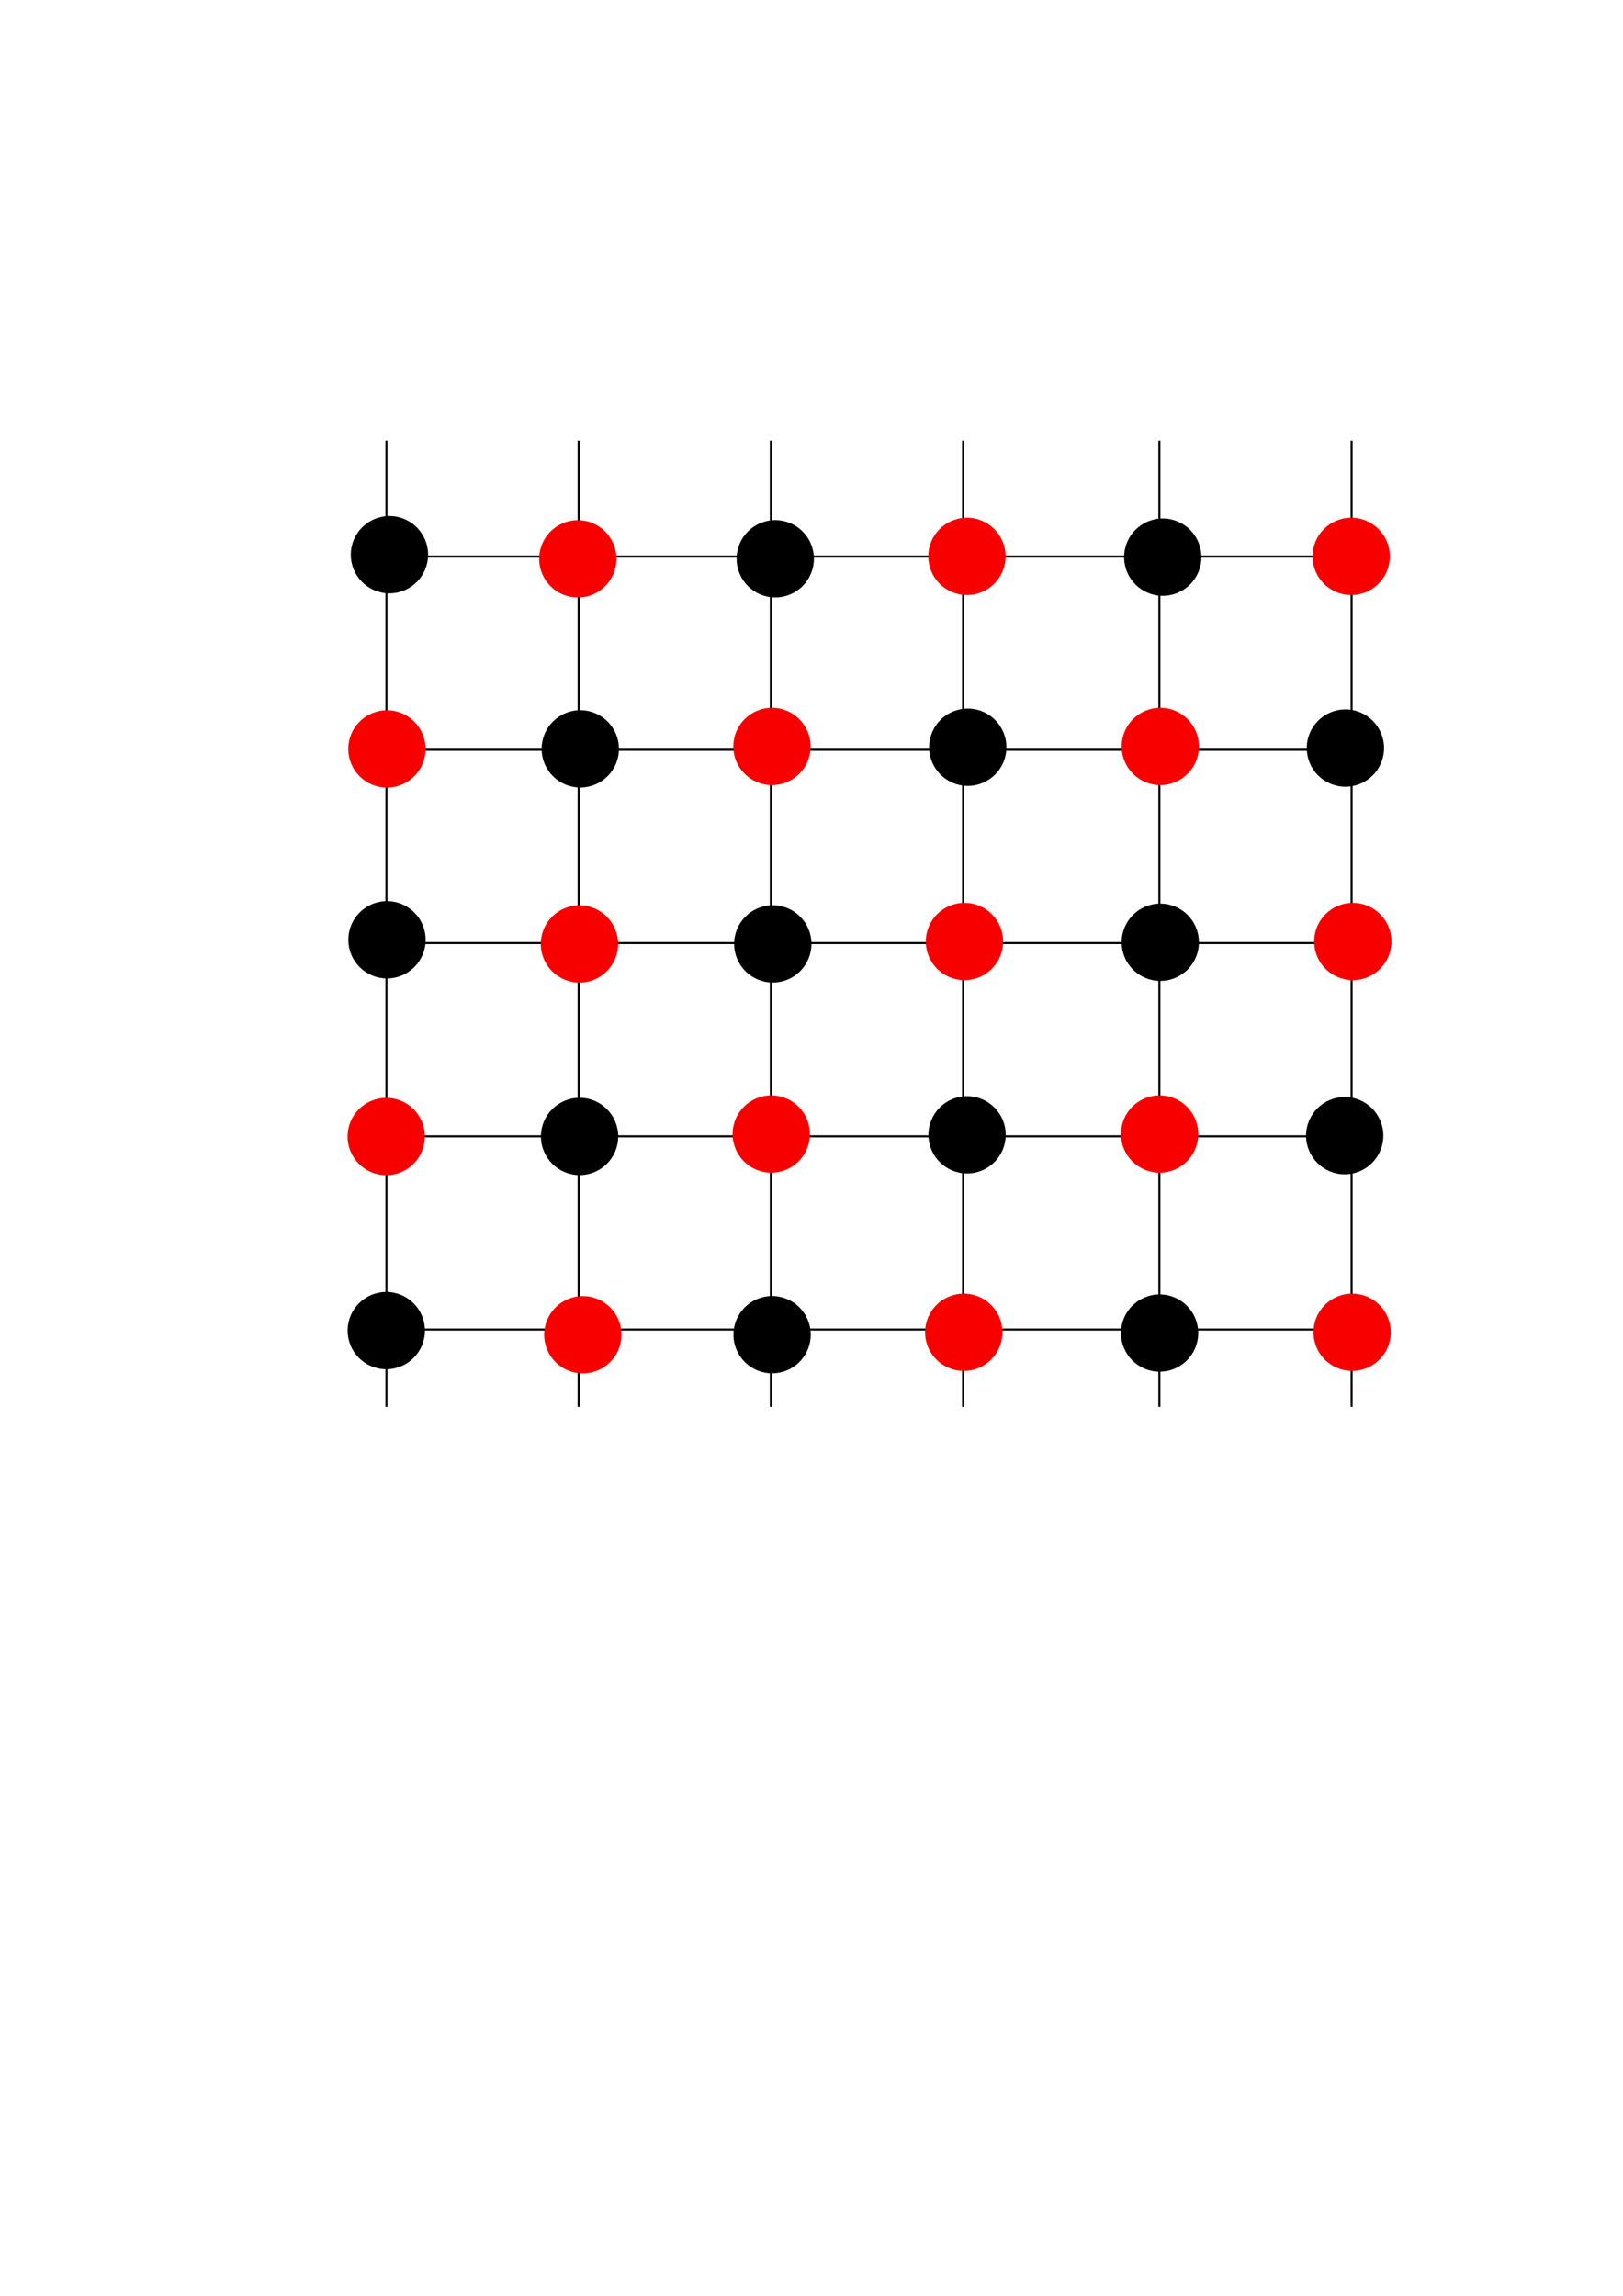 <?xml version="1.0" encoding="UTF-8" standalone="no"?>
<!-- Created with Inkscape (http://www.inkscape.org/) -->

<svg
   xmlns:dc="http://purl.org/dc/elements/1.1/"
   xmlns:cc="http://creativecommons.org/ns#"
   xmlns:rdf="http://www.w3.org/1999/02/22-rdf-syntax-ns#"
   xmlns:svg="http://www.w3.org/2000/svg"
   xmlns="http://www.w3.org/2000/svg"
   xmlns:sodipodi="http://sodipodi.sourceforge.net/DTD/sodipodi-0.dtd"
   xmlns:inkscape="http://www.inkscape.org/namespaces/inkscape"
   width="210mm"
   height="297mm"
   viewBox="0 0 210 297"
   version="1.1"
   id="svg8"
   inkscape:version="0.92.2 5c3e80d, 2017-08-06"
   sodipodi:docname="ordered_crystal.svg">
  <defs
     id="defs2" />
  <sodipodi:namedview
     id="base"
     pagecolor="#ffffff"
     bordercolor="#666666"
     borderopacity="1.0"
     inkscape:pageopacity="0.0"
     inkscape:pageshadow="2"
     inkscape:zoom="0.82849327"
     inkscape:cx="734.81331"
     inkscape:cy="561.25984"
     inkscape:document-units="mm"
     inkscape:current-layer="layer1"
     showgrid="true"
     inkscape:window-width="2048"
     inkscape:window-height="1107"
     inkscape:window-x="0"
     inkscape:window-y="1"
     inkscape:window-maximized="1">
    <inkscape:grid
       type="xygrid"
       id="grid815"
       snapvisiblegridlinesonly="false"
       spacingx="5"
       spacingy="5"
       units="mm" />
  </sodipodi:namedview>
  <g
     inkscape:label="Layer 1"
     inkscape:groupmode="layer"
     id="layer1">
    <path
       inkscape:connector-curvature="0"
       id="path901"
       d="M 175,72 H 50"
       style="fill:none;stroke:#000000;stroke-width:0.265px;stroke-linecap:butt;stroke-linejoin:miter;stroke-opacity:1" />
    <path
       style="fill:none;stroke:#000000;stroke-width:0.265px;stroke-linecap:butt;stroke-linejoin:miter;stroke-opacity:1"
       d="M 175,97 H 50"
       id="path903"
       inkscape:connector-curvature="0" />
    <path
       inkscape:connector-curvature="0"
       id="path905"
       d="M 175,122 H 50"
       style="fill:none;stroke:#000000;stroke-width:0.265px;stroke-linecap:butt;stroke-linejoin:miter;stroke-opacity:1" />
    <path
       style="fill:none;stroke:#000000;stroke-width:0.265px;stroke-linecap:butt;stroke-linejoin:miter;stroke-opacity:1"
       d="M 175,147 H 50"
       id="path907"
       inkscape:connector-curvature="0" />
    <path
       inkscape:connector-curvature="0"
       id="path909"
       d="M 175,172 H 50"
       style="fill:none;stroke:#000000;stroke-width:0.265px;stroke-linecap:butt;stroke-linejoin:miter;stroke-opacity:1" />
    <path
       inkscape:connector-curvature="0"
       id="path897"
       d="M 174.884,57 V 182"
       style="fill:none;stroke:#000000;stroke-width:0.265px;stroke-linecap:butt;stroke-linejoin:miter;stroke-opacity:1" />
    <path
       inkscape:connector-curvature="0"
       id="path893"
       d="M 124.613,57 V 182"
       style="fill:none;stroke:#000000;stroke-width:0.265px;stroke-linecap:butt;stroke-linejoin:miter;stroke-opacity:1" />
    <path
       style="fill:none;stroke:#000000;stroke-width:0.265px;stroke-linecap:butt;stroke-linejoin:miter;stroke-opacity:1"
       d="M 150.013,57 V 182"
       id="path895"
       inkscape:connector-curvature="0" />
    <path
       inkscape:connector-curvature="0"
       id="path833"
       d="M 74.871,57 V 182"
       style="fill:none;stroke:#000000;stroke-width:0.265px;stroke-linecap:butt;stroke-linejoin:miter;stroke-opacity:1" />
    <path
       style="fill:none;stroke:#000000;stroke-width:0.265px;stroke-linecap:butt;stroke-linejoin:miter;stroke-opacity:1"
       d="M 99.742,57 V 182"
       id="path835"
       inkscape:connector-curvature="0" />
    <circle
       style="opacity:1;fill:#000000;fill-opacity:1;fill-rule:nonzero;stroke:none;stroke-width:0.872;stroke-miterlimit:4;stroke-dasharray:none;stroke-dashoffset:0;stroke-opacity:0.986"
       id="path817"
       cx="50.391"
       cy="71.757"
       r="5" />
    <circle
       r="5"
       cy="72.286"
       cx="100.311"
       id="circle819"
       style="opacity:1;fill:#000000;fill-opacity:1;fill-rule:nonzero;stroke:none;stroke-width:0.872;stroke-miterlimit:4;stroke-dasharray:none;stroke-dashoffset:0;stroke-opacity:0.986" />
    <circle
       style="opacity:1;fill:#000000;fill-opacity:1;fill-rule:nonzero;stroke:none;stroke-width:0.872;stroke-miterlimit:4;stroke-dasharray:none;stroke-dashoffset:0;stroke-opacity:0.986"
       id="circle821"
       cx="150.45"
       cy="72.076"
       r="5" />
    <circle
       style="opacity:1;fill:#f90000;fill-opacity:1;fill-rule:nonzero;stroke:none;stroke-width:0.872;stroke-miterlimit:4;stroke-dasharray:none;stroke-dashoffset:0;stroke-opacity:0.986"
       id="circle825"
       cx="174.83"
       cy="71.976"
       r="5" />
    <circle
       r="5"
       cy="71.976"
       cx="125.111"
       id="circle827"
       style="opacity:1;fill:#f90000;fill-opacity:1;fill-rule:nonzero;stroke:none;stroke-width:0.872;stroke-miterlimit:4;stroke-dasharray:none;stroke-dashoffset:0;stroke-opacity:0.986" />
    <circle
       style="opacity:1;fill:#f90000;fill-opacity:1;fill-rule:nonzero;stroke:none;stroke-width:0.872;stroke-miterlimit:4;stroke-dasharray:none;stroke-dashoffset:0;stroke-opacity:0.986"
       id="circle829"
       cx="74.763"
       cy="72.296"
       r="5" />
    <path
       style="fill:none;stroke:#000000;stroke-width:0.265px;stroke-linecap:butt;stroke-linejoin:miter;stroke-opacity:1"
       d="M 50,57 V 182"
       id="path831"
       inkscape:connector-curvature="0" />
    <circle
       style="opacity:1;fill:#000000;fill-opacity:1;fill-rule:nonzero;stroke:none;stroke-width:0.872;stroke-miterlimit:4;stroke-dasharray:none;stroke-dashoffset:0;stroke-opacity:0.986"
       id="circle839"
       cx="75.082"
       cy="96.877"
       r="5" />
    <circle
       r="5"
       cy="96.667"
       cx="125.221"
       id="circle841"
       style="opacity:1;fill:#000000;fill-opacity:1;fill-rule:nonzero;stroke:none;stroke-width:0.872;stroke-miterlimit:4;stroke-dasharray:none;stroke-dashoffset:0;stroke-opacity:0.986" />
    <circle
       style="opacity:1;fill:#000000;fill-opacity:1;fill-rule:nonzero;stroke:none;stroke-width:0.872;stroke-miterlimit:4;stroke-dasharray:none;stroke-dashoffset:0;stroke-opacity:0.986"
       id="circle843"
       cx="174.082"
       cy="96.776"
       r="5" />
    <circle
       r="5"
       cy="96.567"
       cx="150.13"
       id="circle845"
       style="opacity:1;fill:#f90000;fill-opacity:1;fill-rule:nonzero;stroke:none;stroke-width:0.872;stroke-miterlimit:4;stroke-dasharray:none;stroke-dashoffset:0;stroke-opacity:0.986" />
    <circle
       style="opacity:1;fill:#f90000;fill-opacity:1;fill-rule:nonzero;stroke:none;stroke-width:0.872;stroke-miterlimit:4;stroke-dasharray:none;stroke-dashoffset:0;stroke-opacity:0.986"
       id="circle847"
       cx="99.882"
       cy="96.567"
       r="5" />
    <circle
       r="5"
       cy="96.886"
       cx="50.063"
       id="circle849"
       style="opacity:1;fill:#f90000;fill-opacity:1;fill-rule:nonzero;stroke:none;stroke-width:0.872;stroke-miterlimit:4;stroke-dasharray:none;stroke-dashoffset:0;stroke-opacity:0.986" />
    <circle
       style="opacity:1;fill:#000000;fill-opacity:1;fill-rule:nonzero;stroke:none;stroke-width:0.872;stroke-miterlimit:4;stroke-dasharray:none;stroke-dashoffset:0;stroke-opacity:0.986"
       id="circle851"
       cx="50.072"
       cy="121.576"
       r="5" />
    <circle
       r="5"
       cy="122.106"
       cx="99.992"
       id="circle853"
       style="opacity:1;fill:#000000;fill-opacity:1;fill-rule:nonzero;stroke:none;stroke-width:0.872;stroke-miterlimit:4;stroke-dasharray:none;stroke-dashoffset:0;stroke-opacity:0.986" />
    <circle
       style="opacity:1;fill:#000000;fill-opacity:1;fill-rule:nonzero;stroke:none;stroke-width:0.872;stroke-miterlimit:4;stroke-dasharray:none;stroke-dashoffset:0;stroke-opacity:0.986"
       id="circle855"
       cx="150.13"
       cy="121.896"
       r="5" />
    <circle
       style="opacity:1;fill:#f90000;fill-opacity:1;fill-rule:nonzero;stroke:none;stroke-width:0.872;stroke-miterlimit:4;stroke-dasharray:none;stroke-dashoffset:0;stroke-opacity:0.986"
       id="circle859"
       cx="175.04"
       cy="121.796"
       r="5" />
    <circle
       r="5"
       cy="121.796"
       cx="124.792"
       id="circle861"
       style="opacity:1;fill:#f90000;fill-opacity:1;fill-rule:nonzero;stroke:none;stroke-width:0.872;stroke-miterlimit:4;stroke-dasharray:none;stroke-dashoffset:0;stroke-opacity:0.986" />
    <circle
       style="opacity:1;fill:#f90000;fill-opacity:1;fill-rule:nonzero;stroke:none;stroke-width:0.872;stroke-miterlimit:4;stroke-dasharray:none;stroke-dashoffset:0;stroke-opacity:0.986"
       id="circle863"
       cx="74.972"
       cy="122.115"
       r="5" />
    <circle
       style="opacity:1;fill:#000000;fill-opacity:1;fill-rule:nonzero;stroke:none;stroke-width:0.872;stroke-miterlimit:4;stroke-dasharray:none;stroke-dashoffset:0;stroke-opacity:0.986"
       id="circle867"
       cx="74.991"
       cy="147.015"
       r="5" />
    <circle
       r="5"
       cy="146.806"
       cx="125.13"
       id="circle869"
       style="opacity:1;fill:#000000;fill-opacity:1;fill-rule:nonzero;stroke:none;stroke-width:0.872;stroke-miterlimit:4;stroke-dasharray:none;stroke-dashoffset:0;stroke-opacity:0.986" />
    <circle
       style="opacity:1;fill:#000000;fill-opacity:1;fill-rule:nonzero;stroke:none;stroke-width:0.872;stroke-miterlimit:4;stroke-dasharray:none;stroke-dashoffset:0;stroke-opacity:0.986"
       id="circle871"
       cx="173.991"
       cy="146.915"
       r="5" />
    <circle
       r="5"
       cy="146.705"
       cx="150.039"
       id="circle873"
       style="opacity:1;fill:#f90000;fill-opacity:1;fill-rule:nonzero;stroke:none;stroke-width:0.872;stroke-miterlimit:4;stroke-dasharray:none;stroke-dashoffset:0;stroke-opacity:0.986" />
    <circle
       style="opacity:1;fill:#f90000;fill-opacity:1;fill-rule:nonzero;stroke:none;stroke-width:0.872;stroke-miterlimit:4;stroke-dasharray:none;stroke-dashoffset:0;stroke-opacity:0.986"
       id="circle875"
       cx="99.791"
       cy="146.705"
       r="5" />
    <circle
       r="5"
       cy="147.025"
       cx="49.972"
       id="circle877"
       style="opacity:1;fill:#f90000;fill-opacity:1;fill-rule:nonzero;stroke:none;stroke-width:0.872;stroke-miterlimit:4;stroke-dasharray:none;stroke-dashoffset:0;stroke-opacity:0.986" />
    <circle
       style="opacity:1;fill:#000000;fill-opacity:1;fill-rule:nonzero;stroke:none;stroke-width:0.872;stroke-miterlimit:4;stroke-dasharray:none;stroke-dashoffset:0;stroke-opacity:0.986"
       id="circle879"
       cx="49.981"
       cy="172.135"
       r="5" />
    <circle
       r="5"
       cy="172.664"
       cx="99.901"
       id="circle881"
       style="opacity:1;fill:#000000;fill-opacity:1;fill-rule:nonzero;stroke:none;stroke-width:0.872;stroke-miterlimit:4;stroke-dasharray:none;stroke-dashoffset:0;stroke-opacity:0.986" />
    <circle
       style="opacity:1;fill:#000000;fill-opacity:1;fill-rule:nonzero;stroke:none;stroke-width:0.872;stroke-miterlimit:4;stroke-dasharray:none;stroke-dashoffset:0;stroke-opacity:0.986"
       id="circle883"
       cx="150.039"
       cy="172.454"
       r="5" />
    <circle
       style="opacity:1;fill:#f90000;fill-opacity:1;fill-rule:nonzero;stroke:none;stroke-width:0.872;stroke-miterlimit:4;stroke-dasharray:none;stroke-dashoffset:0;stroke-opacity:0.986"
       id="circle887"
       cx="174.949"
       cy="172.354"
       r="5" />
    <circle
       r="5"
       cy="172.354"
       cx="124.701"
       id="circle889"
       style="opacity:1;fill:#f90000;fill-opacity:1;fill-rule:nonzero;stroke:none;stroke-width:0.872;stroke-miterlimit:4;stroke-dasharray:none;stroke-dashoffset:0;stroke-opacity:0.986" />
    <circle
       style="opacity:1;fill:#f90000;fill-opacity:1;fill-rule:nonzero;stroke:none;stroke-width:0.872;stroke-miterlimit:4;stroke-dasharray:none;stroke-dashoffset:0;stroke-opacity:0.986"
       id="circle891"
       cx="75.41"
       cy="172.673"
       r="5" />
  </g>
</svg>
